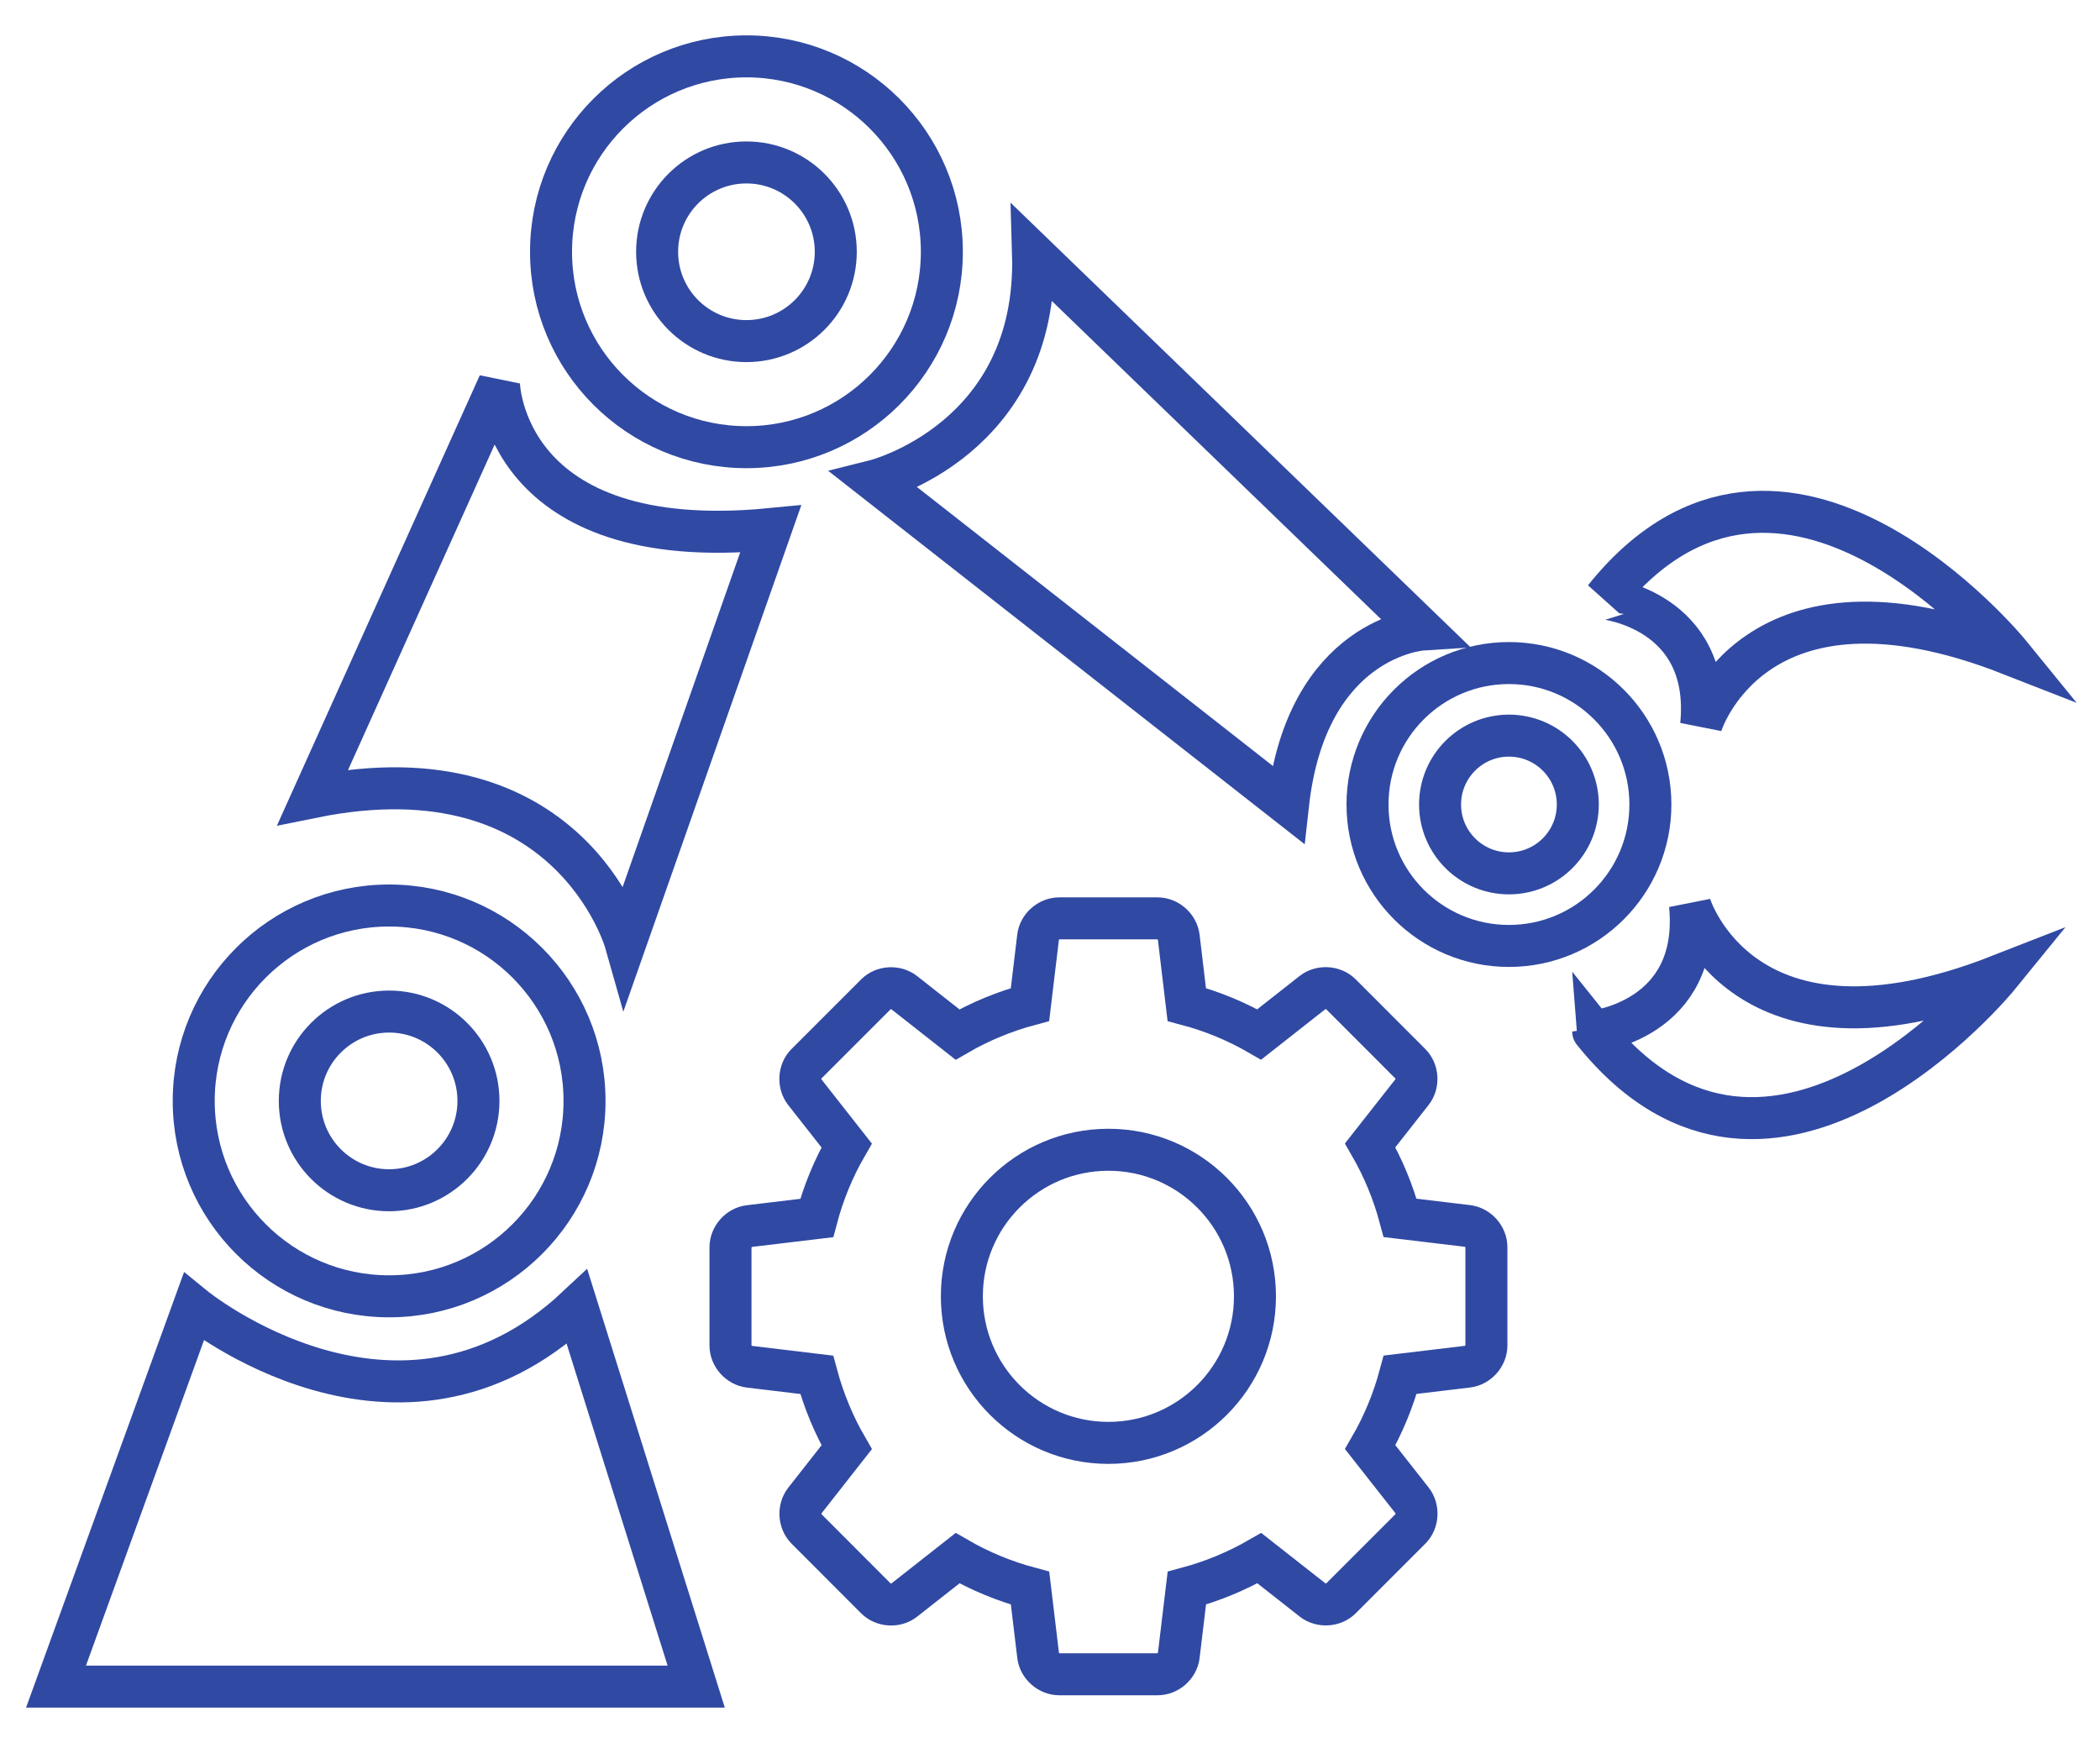 <?xml version="1.0" encoding="utf-8"?>
<!-- Generator: Adobe Illustrator 14.0.0, SVG Export Plug-In . SVG Version: 6.00 Build 43363)  -->
<!DOCTYPE svg PUBLIC "-//W3C//DTD SVG 1.1//EN" "http://www.w3.org/Graphics/SVG/1.1/DTD/svg11.dtd">
<svg version="1.1" id="Capa_1" xmlns="http://www.w3.org/2000/svg" xmlns:xlink="http://www.w3.org/1999/xlink" x="0px" y="0px"
	 width="150px" height="124.5px" viewBox="40.667 22 150 124.5" enable-background="new 40.667 22 150 124.5" xml:space="preserve">
<path fill="#3049A3" d="M315.667,21.935C315.668,21.935,315.668,21.935,315.667,21.935c3.282,0,6.372-1.282,8.7-3.609
	c2.327-2.328,3.609-5.417,3.609-8.699c0-6.787-5.522-12.309-12.31-12.309s-12.31,5.521-12.31,12.309
	C303.357,16.414,308.88,21.935,315.667,21.935z M315.667,0.463c5.054,0,9.164,4.111,9.164,9.164s-4.11,9.163-9.164,9.163
	c-2.444,0-4.745-0.954-6.478-2.687s-2.687-4.033-2.687-6.477C306.503,4.574,310.613,0.463,315.667,0.463z"/>
<path fill="#3049A3" d="M371.144,45.245c-0.057-0.631-0.481-1.164-1.084-1.357c-0.595-0.192-1.267,0-1.675,0.471l-18.99,22.054
	c-0.425,0.493-0.5,1.21-0.188,1.783c0.311,0.565,0.944,0.894,1.601,0.799l6.169-0.879l-0.703,2.44
	c-2.174,7.537-6.637,14.014-12.906,18.731c-5.53,4.159-12.076,6.619-18.929,7.114l-1.072,0.078V58.983l0.954-0.044
	c6.229-0.285,12.462-0.875,18.526-1.753c0.769-0.111,1.348-0.78,1.348-1.557v-9.754c0-0.776-0.579-1.445-1.348-1.556
	c-6.066-0.878-12.299-1.468-18.526-1.753l-0.954-0.044V31.971l0.646-0.245c9.141-3.463,15.281-12.344,15.281-22.1
	c0-6.3-2.46-12.23-6.928-16.699C327.897-11.54,321.967-14,315.667-14C302.639-14,292.04-3.401,292.04,9.627
	c0,9.755,6.142,18.636,15.282,22.1l0.646,0.245v10.551l-0.955,0.044c-6.227,0.285-12.46,0.875-18.527,1.753
	c-0.768,0.111-1.346,0.78-1.346,1.556v9.754c0,0.776,0.578,1.445,1.346,1.557c6.066,0.878,12.299,1.468,18.527,1.753l0.955,0.044
	v37.495l-1.072-0.078c-6.854-0.494-13.399-2.954-18.93-7.113c-6.27-4.718-10.732-11.195-12.906-18.731l-0.705-2.44l6.17,0.879
	c0.667,0.093,1.29-0.232,1.602-0.8c0.313-0.573,0.237-1.289-0.188-1.782l-18.991-22.054c-0.406-0.472-1.079-0.661-1.674-0.471
	c-0.603,0.194-1.028,0.727-1.084,1.357l-2.452,27.568c-0.058,0.656,0.305,1.285,0.902,1.565c0.589,0.272,1.316,0.145,1.776-0.314
	l2.829-2.826l0.428,1.714c5.244,21.015,18.861,39.515,37.361,50.758l13.814,8.396c0.492,0.298,1.139,0.301,1.637-0.001l13.812-8.396
	c9.979-6.063,18.413-14.007,25.069-23.608c5.745-8.291,9.881-17.425,12.295-27.146l0.427-1.717l2.827,2.826
	c0.46,0.461,1.183,0.589,1.778,0.313c0.597-0.278,0.959-0.907,0.901-1.564L371.144,45.245z M295.186,9.627
	c0-11.294,9.188-20.482,20.481-20.482s20.482,9.188,20.482,20.482c0,11.293-9.188,20.481-20.482,20.481S295.186,20.92,295.186,9.627
	z M320.221,32.838v9.576l-1.018-0.019c-2.359-0.044-4.716-0.044-7.072,0l-1.019,0.019v-9.575l1.144,0.166
	c2.286,0.331,4.549,0.331,6.821,0L320.221,32.838z M291.152,54.38l-0.869-0.115V47.24l0.869-0.115
	c16.203-2.147,32.827-2.147,49.029,0l0.868,0.115v7.025l-0.868,0.115C332.08,55.455,323.833,56,315.667,56
	C307.502,56,299.254,55.455,291.152,54.38z M368.174,66.878c-0.405-0.362-0.99-0.49-1.509-0.33c-0.56,0.172-0.974,0.636-1.083,1.21
	c-2.093,11.035-6.398,21.314-12.798,30.551c-6.405,9.237-14.52,16.879-24.119,22.713l-12.998,7.9l-12.999-7.9
	c-19.263-11.709-32.719-31.123-36.916-53.264c-0.108-0.574-0.523-1.037-1.081-1.209c-0.526-0.163-1.104-0.033-1.511,0.328
	l-1.885,1.677l1.718-19.324l13.828,16.057l-4.427-0.63c-0.527-0.074-1.063,0.126-1.412,0.523c-0.35,0.403-0.471,0.952-0.321,1.468
	l1.378,4.778c2.365,8.198,7.219,15.243,14.037,20.372c6.817,5.131,14.932,7.843,23.465,7.843c0.867,0,1.572-0.706,1.572-1.573
	V59.091l1.019,0.019c2.354,0.044,4.714,0.044,7.071,0l1.018-0.019v38.977c0,0.867,0.705,1.573,1.572,1.573
	c8.533,0,16.647-2.712,23.465-7.843c6.82-5.131,11.674-12.175,14.038-20.371l1.377-4.778c0.149-0.517,0.028-1.064-0.323-1.469
	c-0.346-0.398-0.878-0.601-1.411-0.523l-4.425,0.63l13.828-16.057l1.717,19.326L368.174,66.878z"/>
<g>
	<path fill="none" stroke="#3049A3" stroke-width="3" d="M44.667,142.474l9.837-27.119c0,0,14.623,11.965,27.384,0l8.508,27.119
		H44.667z"/>
	<path fill="none" stroke="#3049A3" stroke-width="3" d="M63.012,78.933l13.293-29.51c0,0,0.265,12.229,19.408,10.367L85.344,89.302
		C85.344,89.302,81.356,75.21,63.012,78.933z"/>
	<path fill="none" stroke="#3049A3" stroke-width="3" d="M103.157,56.335c0,0,11.698-2.925,11.299-16.218l27.783,26.852
		c0,0-8.242,0.532-9.571,12.496L103.157,56.335z"/>
	<path fill="none" stroke="#3049A3" stroke-width="3" d="M161.382,86.643c0,0,3.722,12.229,22.065,5.053
		c0,0-16.217,19.938-28.979,3.986C154.468,95.682,162.179,94.883,161.382,86.643z"/>
	<path fill="none" stroke="#3049A3" stroke-width="3" d="M162.179,73.783c0,0,3.722-12.229,22.066-5.052
		c0,0-16.218-19.939-28.979-3.987C155.266,64.744,162.977,65.542,162.179,73.783z"/>
	<path fill="none" stroke="#3049A3" stroke-width="3" d="M93.984,26.026c-7.708,0-13.958,6.25-13.958,13.958
		c0,7.709,6.25,13.957,13.958,13.957s13.958-6.248,13.958-13.957C107.942,32.276,101.693,26.026,93.984,26.026z M93.984,46.364
		c-3.524,0-6.38-2.855-6.38-6.38s2.856-6.381,6.38-6.381c3.524,0,6.381,2.856,6.381,6.381S97.508,46.364,93.984,46.364z"/>
	<path fill="none" stroke="#3049A3" stroke-width="3" d="M68.462,86.679c-7.709,0-13.958,6.25-13.958,13.957
		c0,7.71,6.25,13.958,13.958,13.958c7.708,0,13.957-6.248,13.957-13.958C82.419,92.929,76.17,86.679,68.462,86.679z M68.461,107.018
		c-3.523,0-6.38-2.857-6.38-6.382c0-3.523,2.857-6.381,6.38-6.381c3.524,0,6.381,2.857,6.381,6.381
		C74.842,104.16,71.985,107.018,68.461,107.018z"/>
	<path fill="none" stroke="#3049A3" stroke-width="3" d="M148.448,69.361c-5.58,0-10.102,4.524-10.102,10.104
		s4.521,10.102,10.102,10.102c5.578,0,10.104-4.522,10.104-10.102S154.026,69.361,148.448,69.361z M148.448,84.383
		c-2.716,0-4.919-2.202-4.919-4.918c0-2.717,2.203-4.92,4.919-4.92s4.919,2.203,4.919,4.92
		C153.367,82.181,151.164,84.383,148.448,84.383z"/>
	<path fill="none" stroke="#3049A3" stroke-width="3" d="M145.496,109.569l-4.819-0.577c-0.491-1.836-1.213-3.572-2.14-5.184
		L141.53,100c0.458-0.585,0.408-1.489-0.124-2.017l-4.964-4.969c-0.523-0.522-1.43-0.58-2.017-0.123l-3.813,2.999
		c-1.604-0.928-3.34-1.648-5.176-2.137l-0.575-4.817c-0.089-0.737-0.771-1.338-1.512-1.338h-7.023c-0.742,0-1.424,0.601-1.51,1.338
		l-0.578,4.817c-1.835,0.492-3.575,1.213-5.179,2.142l-3.811-2.995c-0.585-0.459-1.492-0.406-2.014,0.12l-4.97,4.97
		c-0.523,0.523-0.576,1.43-0.116,2.017l2.994,3.811c-0.928,1.607-1.65,3.345-2.139,5.183l-4.816,0.577
		c-0.738,0.086-1.342,0.766-1.342,1.512v7.023c0,0.742,0.604,1.417,1.342,1.51l4.816,0.578c0.494,1.83,1.212,3.567,2.141,5.175
		l-2.993,3.814c-0.456,0.583-0.405,1.488,0.122,2.016l4.962,4.969c0.522,0.523,1.428,0.582,2.014,0.122l3.813-2.999
		c1.607,0.929,3.342,1.649,5.18,2.139l0.578,4.817c0.088,0.737,0.766,1.337,1.51,1.337h7.023c0.744,0,1.424-0.6,1.51-1.337
		l0.578-4.817c1.837-0.494,3.574-1.215,5.179-2.139l3.814,2.995c0.584,0.455,1.491,0.402,2.014-0.123l4.967-4.969
		c0.525-0.522,0.579-1.43,0.119-2.021l-2.995-3.81c0.93-1.605,1.648-3.342,2.14-5.175l4.817-0.577
		c0.737-0.089,1.342-0.764,1.342-1.511v-7.023C146.838,110.336,146.236,109.659,145.496,109.569z M119.839,125.063
		c-5.781,0-10.468-4.688-10.468-10.469s4.687-10.468,10.468-10.468c5.782,0,10.468,4.687,10.468,10.468
		S125.621,125.063,119.839,125.063z"/>
</g>
</svg>

